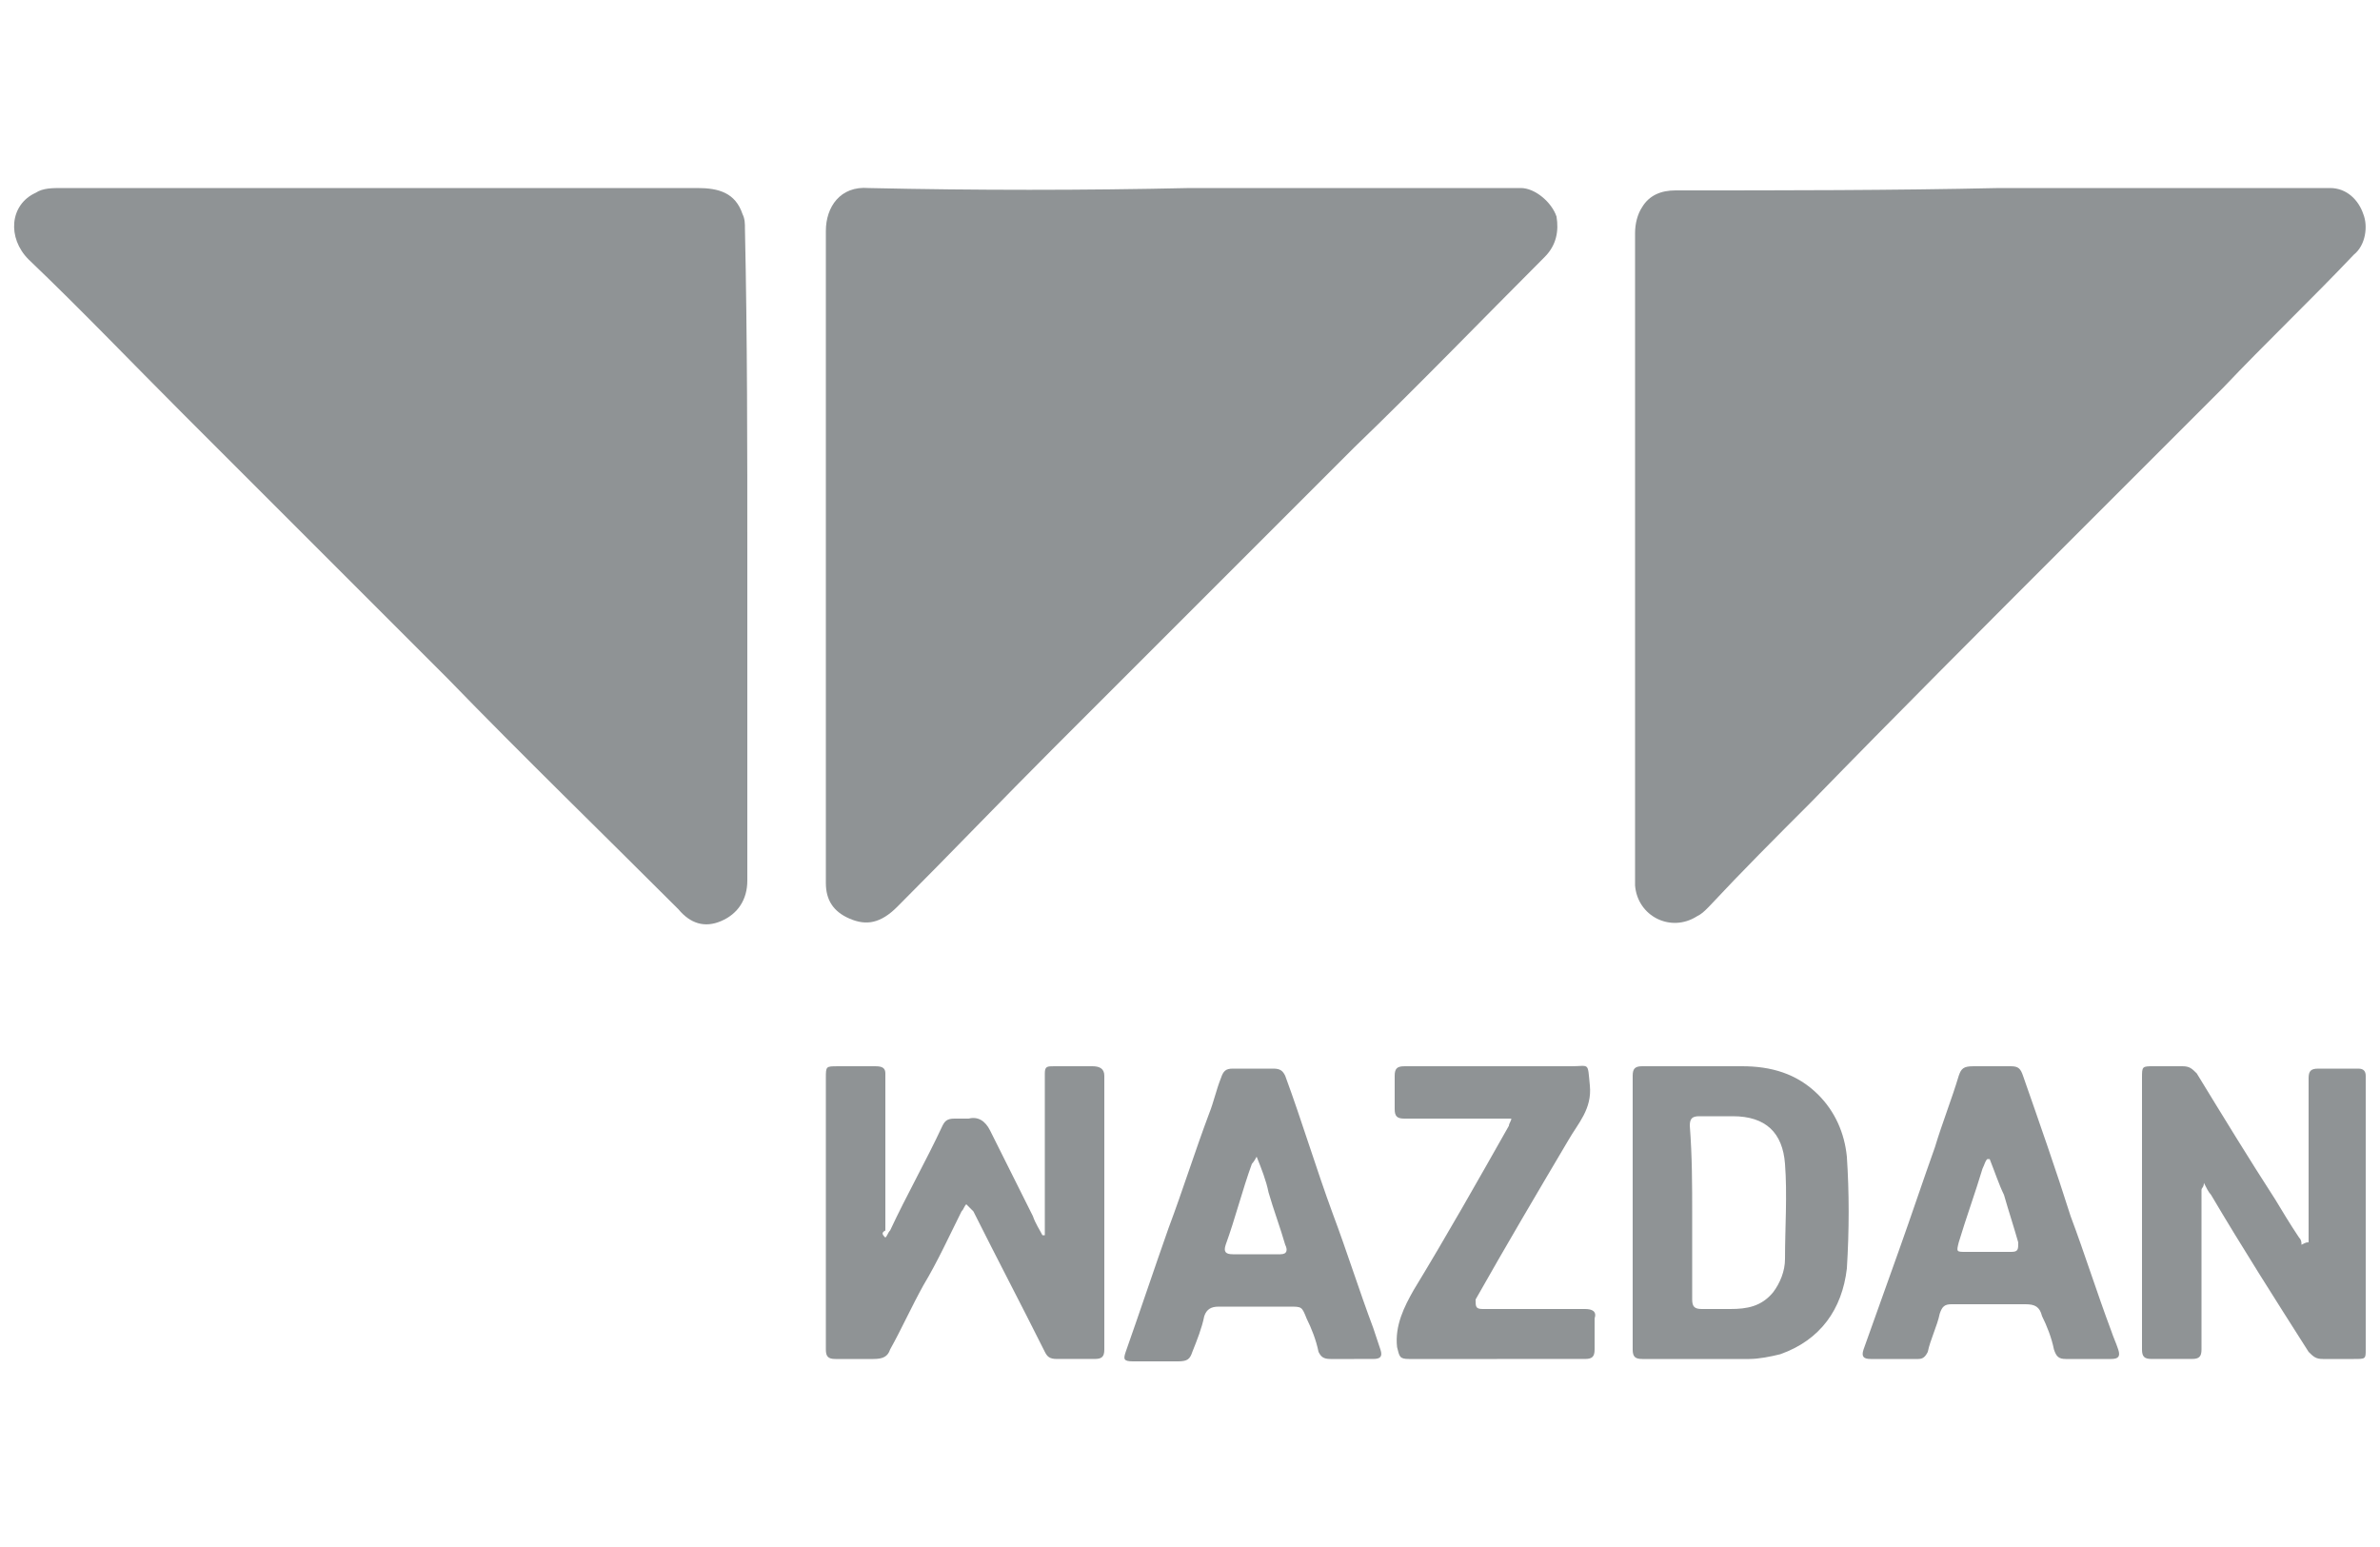 <?xml version="1.0" encoding="utf-8"?>
<!-- Generator: Adobe Illustrator 16.0.0, SVG Export Plug-In . SVG Version: 6.00 Build 0)  -->
<!DOCTYPE svg PUBLIC "-//W3C//DTD SVG 1.1//EN" "http://www.w3.org/Graphics/SVG/1.1/DTD/svg11.dtd">
<svg version="1.1" id="Слой_1" xmlns="http://www.w3.org/2000/svg" xmlns:xlink="http://www.w3.org/1999/xlink" x="0px" y="0px"
	 width="100px" height="65px" viewBox="0 0 100 65" enable-background="new 0 0 100 65" xml:space="preserve">
<title>1570A065-C75C-4E32-B5CD-E262C4FB39CE</title>
<desc>Created with sketchtool.</desc>
<g id="MCRbUx_1_">
	<g>
		<path fill="#8F9395" d="M31.4,23.4c0,4.5,0,9.1,0,13.6c0,0.8-0.4,1.4-1.1,1.7c-0.7,0.3-1.3,0.1-1.8-0.5c-3.2-3.2-6.5-6.4-9.7-9.7
			c-3.7-3.7-7.4-7.4-11.1-11.1c-2.2-2.2-4.3-4.4-6.5-6.5C0.3,10,0.4,8.6,1.5,8.1c0.3-0.2,0.7-0.2,1.1-0.2c8.9,0,17.8,0,26.7,0
			c0.9,0,1.6,0.2,1.9,1.1c0.1,0.2,0.1,0.4,0.1,0.6C31.4,14.2,31.4,18.8,31.4,23.4z"/>
		<path fill="#8F9395" d="M84,7.9c4.6,0,9.2,0,13.9,0C98.6,7.9,99.1,8.4,99.3,9c0.2,0.5,0.101,1.3-0.399,1.7
			c-1.801,1.9-3.7,3.7-5.5,5.6c-2.101,2.1-4.2,4.2-6.301,6.3C83.4,26.3,79.7,30,76.1,33.7C74.6,35.2,73.2,36.6,71.8,38.1
			c-0.2,0.2-0.3,0.301-0.5,0.4c-1.1,0.7-2.5,0-2.6-1.3c0-0.3,0-0.5,0-0.8c0-8.9,0-17.7,0-26.601c0-0.4,0.1-0.8,0.3-1.1
			C69.3,8.2,69.8,8,70.4,8C74.9,8,79.5,8,84,7.9C84,8,84,8,84,7.9z"/>
		<path fill="#8F9395" d="M50,7.9c4.6,0,9.3,0,13.9,0c0.6,0,1.3,0.6,1.5,1.2c0.1,0.6,0,1.2-0.5,1.7c-2.7,2.7-5.301,5.4-8,8
			C52.7,23,48.5,27.2,44.3,31.4c-2.2,2.2-4.4,4.5-6.6,6.7c-0.7,0.7-1.3,0.801-2,0.5c-0.7-0.3-1-0.8-1-1.5c0-0.3,0-0.6,0-0.899
			c0-8.8,0-17.7,0-26.5c0-1,0.6-1.9,1.8-1.8C41,8,45.5,8,50,7.9C50,8,50,7.9,50,7.9z"/>
		<path fill="#8F9395" d="M37.2,52c0.1-0.1,0.1-0.2,0.2-0.3c0.7-1.5,1.5-2.9,2.2-4.4c0.1-0.2,0.2-0.3,0.5-0.3c0.2,0,0.4,0,0.6,0
			c0.4-0.1,0.7,0.1,0.9,0.5c0.6,1.2,1.2,2.4,1.8,3.6c0.1,0.301,0.3,0.601,0.4,0.801h0.1c0-0.101,0-0.2,0-0.301
			c0-2.199,0-4.399,0-6.5c0-0.3,0.1-0.3,0.4-0.3c0.5,0,1.1,0,1.6,0c0.3,0,0.5,0.101,0.5,0.4c0,1.2,0,2.399,0,3.6
			c0,2.601,0,5.2,0,7.9c0,0.3-0.1,0.399-0.4,0.399c-0.5,0-1.1,0-1.6,0c-0.3,0-0.4-0.1-0.5-0.3c-1-2-2-3.899-3-5.899
			c-0.1-0.101-0.2-0.2-0.3-0.301c-0.1,0.101-0.1,0.2-0.2,0.301c-0.5,1-1,2.1-1.6,3.1c-0.5,0.9-0.9,1.8-1.4,2.7
			C37.3,57,37.1,57.1,36.7,57.1c-0.5,0-1.1,0-1.6,0c-0.3,0-0.4-0.1-0.4-0.399c0-3.8,0-7.601,0-11.4c0-0.5,0-0.5,0.5-0.5s1.1,0,1.6,0
			c0.3,0,0.4,0.101,0.4,0.3c0,0.2,0,0.5,0,0.7c0,2,0,3.9,0,5.9C37,51.8,37.1,51.9,37.2,52C37.1,52,37.1,52,37.2,52z"/>
		<path fill="#8F9395" d="M97,52.2c0-0.101,0-0.2,0-0.2c0-2.2,0-4.5,0-6.7c0-0.3,0.1-0.399,0.4-0.399c0.6,0,1.199,0,1.699,0
			c0.2,0,0.301,0.1,0.301,0.3c0,0.3,0,0.7,0,1c0,3.5,0,7,0,10.5c0,0.399,0,0.399-0.5,0.399c-0.4,0-0.9,0-1.301,0
			c-0.3,0-0.399-0.1-0.6-0.3c-1.4-2.2-2.8-4.399-4.1-6.6C92.8,50.1,92.7,49.9,92.6,49.7c0,0.2-0.1,0.2-0.1,0.3c0,2.2,0,4.4,0,6.7
			c0,0.3-0.1,0.399-0.4,0.399c-0.6,0-1.1,0-1.699,0C90.1,57.1,90,57,90,56.7c0-3.8,0-7.601,0-11.4c0-0.5,0-0.5,0.5-0.5
			c0.4,0,0.8,0,1.2,0c0.3,0,0.399,0.101,0.6,0.3C93.4,46.9,94.5,48.7,95.6,50.4c0.301,0.5,0.601,1,1,1.6
			c0.101,0.1,0.101,0.2,0.101,0.3C96.9,52.2,96.9,52.2,97,52.2z"/>
		<path fill="#8F9395" d="M68.6,50.9c0-1.9,0-3.801,0-5.7c0-0.3,0.101-0.4,0.4-0.4c1.4,0,2.8,0,4.2,0c1.2,0,2.3,0.3,3.2,1.2
			c0.699,0.7,1.1,1.6,1.199,2.6c0.101,1.5,0.101,3.101,0,4.7c-0.199,1.7-1.1,3-2.8,3.601C74.4,57,73.9,57.1,73.5,57.1
			c-1.5,0-3,0-4.5,0c-0.3,0-0.4-0.1-0.4-0.399C68.6,54.8,68.6,52.9,68.6,50.9L68.6,50.9z M71.1,51L71.1,51c0,1.2,0,2.4,0,3.6
			c0,0.301,0.101,0.4,0.4,0.4c0.4,0,0.8,0,1.2,0c0.7,0,1.3-0.1,1.8-0.7C74.8,53.9,75,53.4,75,52.9c0-1.301,0.1-2.7,0-4
			c-0.1-1.301-0.8-2-2.2-2c-0.5,0-1,0-1.399,0C71.1,46.9,71,47,71,47.3C71.1,48.6,71.1,49.8,71.1,51z"/>
		<path fill="#8F9395" d="M56.9,57.1c-0.301,0-0.601,0-1,0c-0.301,0-0.4-0.1-0.5-0.3c-0.101-0.5-0.301-1-0.5-1.399
			c-0.2-0.5-0.2-0.5-0.7-0.5c-1,0-2,0-3,0c-0.3,0-0.5,0.1-0.601,0.399c-0.1,0.5-0.3,1-0.5,1.5c-0.1,0.3-0.2,0.4-0.6,0.4
			c-0.6,0-1.2,0-1.9,0c-0.4,0-0.4-0.101-0.3-0.4c0.6-1.7,1.2-3.5,1.8-5.2c0.6-1.6,1.1-3.199,1.7-4.8c0.2-0.5,0.3-1,0.5-1.5
			C51.4,45,51.5,44.9,51.8,44.9c0.601,0,1.101,0,1.7,0c0.3,0,0.4,0.1,0.5,0.3c0.7,1.899,1.3,3.899,2,5.8c0.6,1.6,1.1,3.2,1.7,4.8
			c0.1,0.3,0.2,0.601,0.3,0.9s0,0.399-0.3,0.399C57.5,57.1,57.2,57.1,56.9,57.1L56.9,57.1z M52.8,48.6c-0.1,0.2-0.2,0.301-0.2,0.301
			C52.2,50,51.9,51.2,51.5,52.3c-0.1,0.3,0,0.4,0.3,0.4c0.7,0,1.3,0,2,0c0.3,0,0.3-0.2,0.2-0.4c-0.2-0.7-0.5-1.5-0.7-2.2
			C53.2,49.6,53,49.1,52.8,48.6z"/>
		<path fill="#8F9395" d="M87.7,57.1c-0.3,0-0.601,0-0.9,0S86.4,57,86.3,56.7c-0.1-0.5-0.3-1-0.5-1.4c-0.1-0.399-0.3-0.5-0.7-0.5
			c-1,0-2.1,0-3.1,0c-0.3,0-0.4,0.101-0.5,0.4c-0.1,0.5-0.4,1.1-0.5,1.6c-0.1,0.2-0.2,0.3-0.4,0.3c-0.699,0-1.3,0-2,0
			c-0.3,0-0.399-0.1-0.3-0.399c0.5-1.4,1-2.8,1.5-4.2s1-2.9,1.5-4.3c0.3-1,0.7-2,1-3c0.101-0.3,0.2-0.4,0.601-0.4c0.5,0,1.1,0,1.6,0
			c0.3,0,0.4,0.101,0.5,0.4c0.7,2,1.4,4,2,5.899c0.6,1.601,1.1,3.2,1.7,4.801c0.1,0.3,0.2,0.5,0.3,0.8s0,0.399-0.3,0.399
			C88.3,57.1,88,57.1,87.7,57.1L87.7,57.1z M83.6,48.7h-0.1c-0.1,0.1-0.1,0.2-0.2,0.399c-0.3,1-0.7,2.101-1,3.101
			C82.2,52.6,82.2,52.6,82.6,52.6c0.601,0,1.301,0,1.9,0c0.3,0,0.3-0.1,0.3-0.399c-0.2-0.7-0.399-1.3-0.6-2
			C84,49.8,83.8,49.2,83.6,48.7z"/>
		<path fill="#8F9395" d="M62.9,57.1c-1.2,0-2.5,0-3.7,0c-0.4,0-0.4-0.1-0.5-0.5C58.6,55.7,59,54.9,59.4,54.2
			c1.399-2.3,2.699-4.601,4-6.9c0-0.1,0.1-0.2,0.1-0.3c-0.1,0-0.2,0-0.3,0c-1.4,0-2.8,0-4.2,0c-0.3,0-0.4-0.1-0.4-0.4
			c0-0.5,0-0.899,0-1.399c0-0.3,0.101-0.4,0.4-0.4c2.3,0,4.6,0,7,0c0.8,0,0.7-0.2,0.8,0.8c0.101,1-0.5,1.601-0.899,2.301
			C64.6,50.1,63.3,52.3,62,54.6c0,0.301,0,0.4,0.3,0.4c1.4,0,2.8,0,4.3,0c0.301,0,0.5,0.1,0.4,0.4c0,0.399,0,0.899,0,1.3
			c0,0.3-0.1,0.399-0.4,0.399C65.4,57.1,64.1,57.1,62.9,57.1L62.9,57.1z"/>
	</g>
</g>
</svg>
